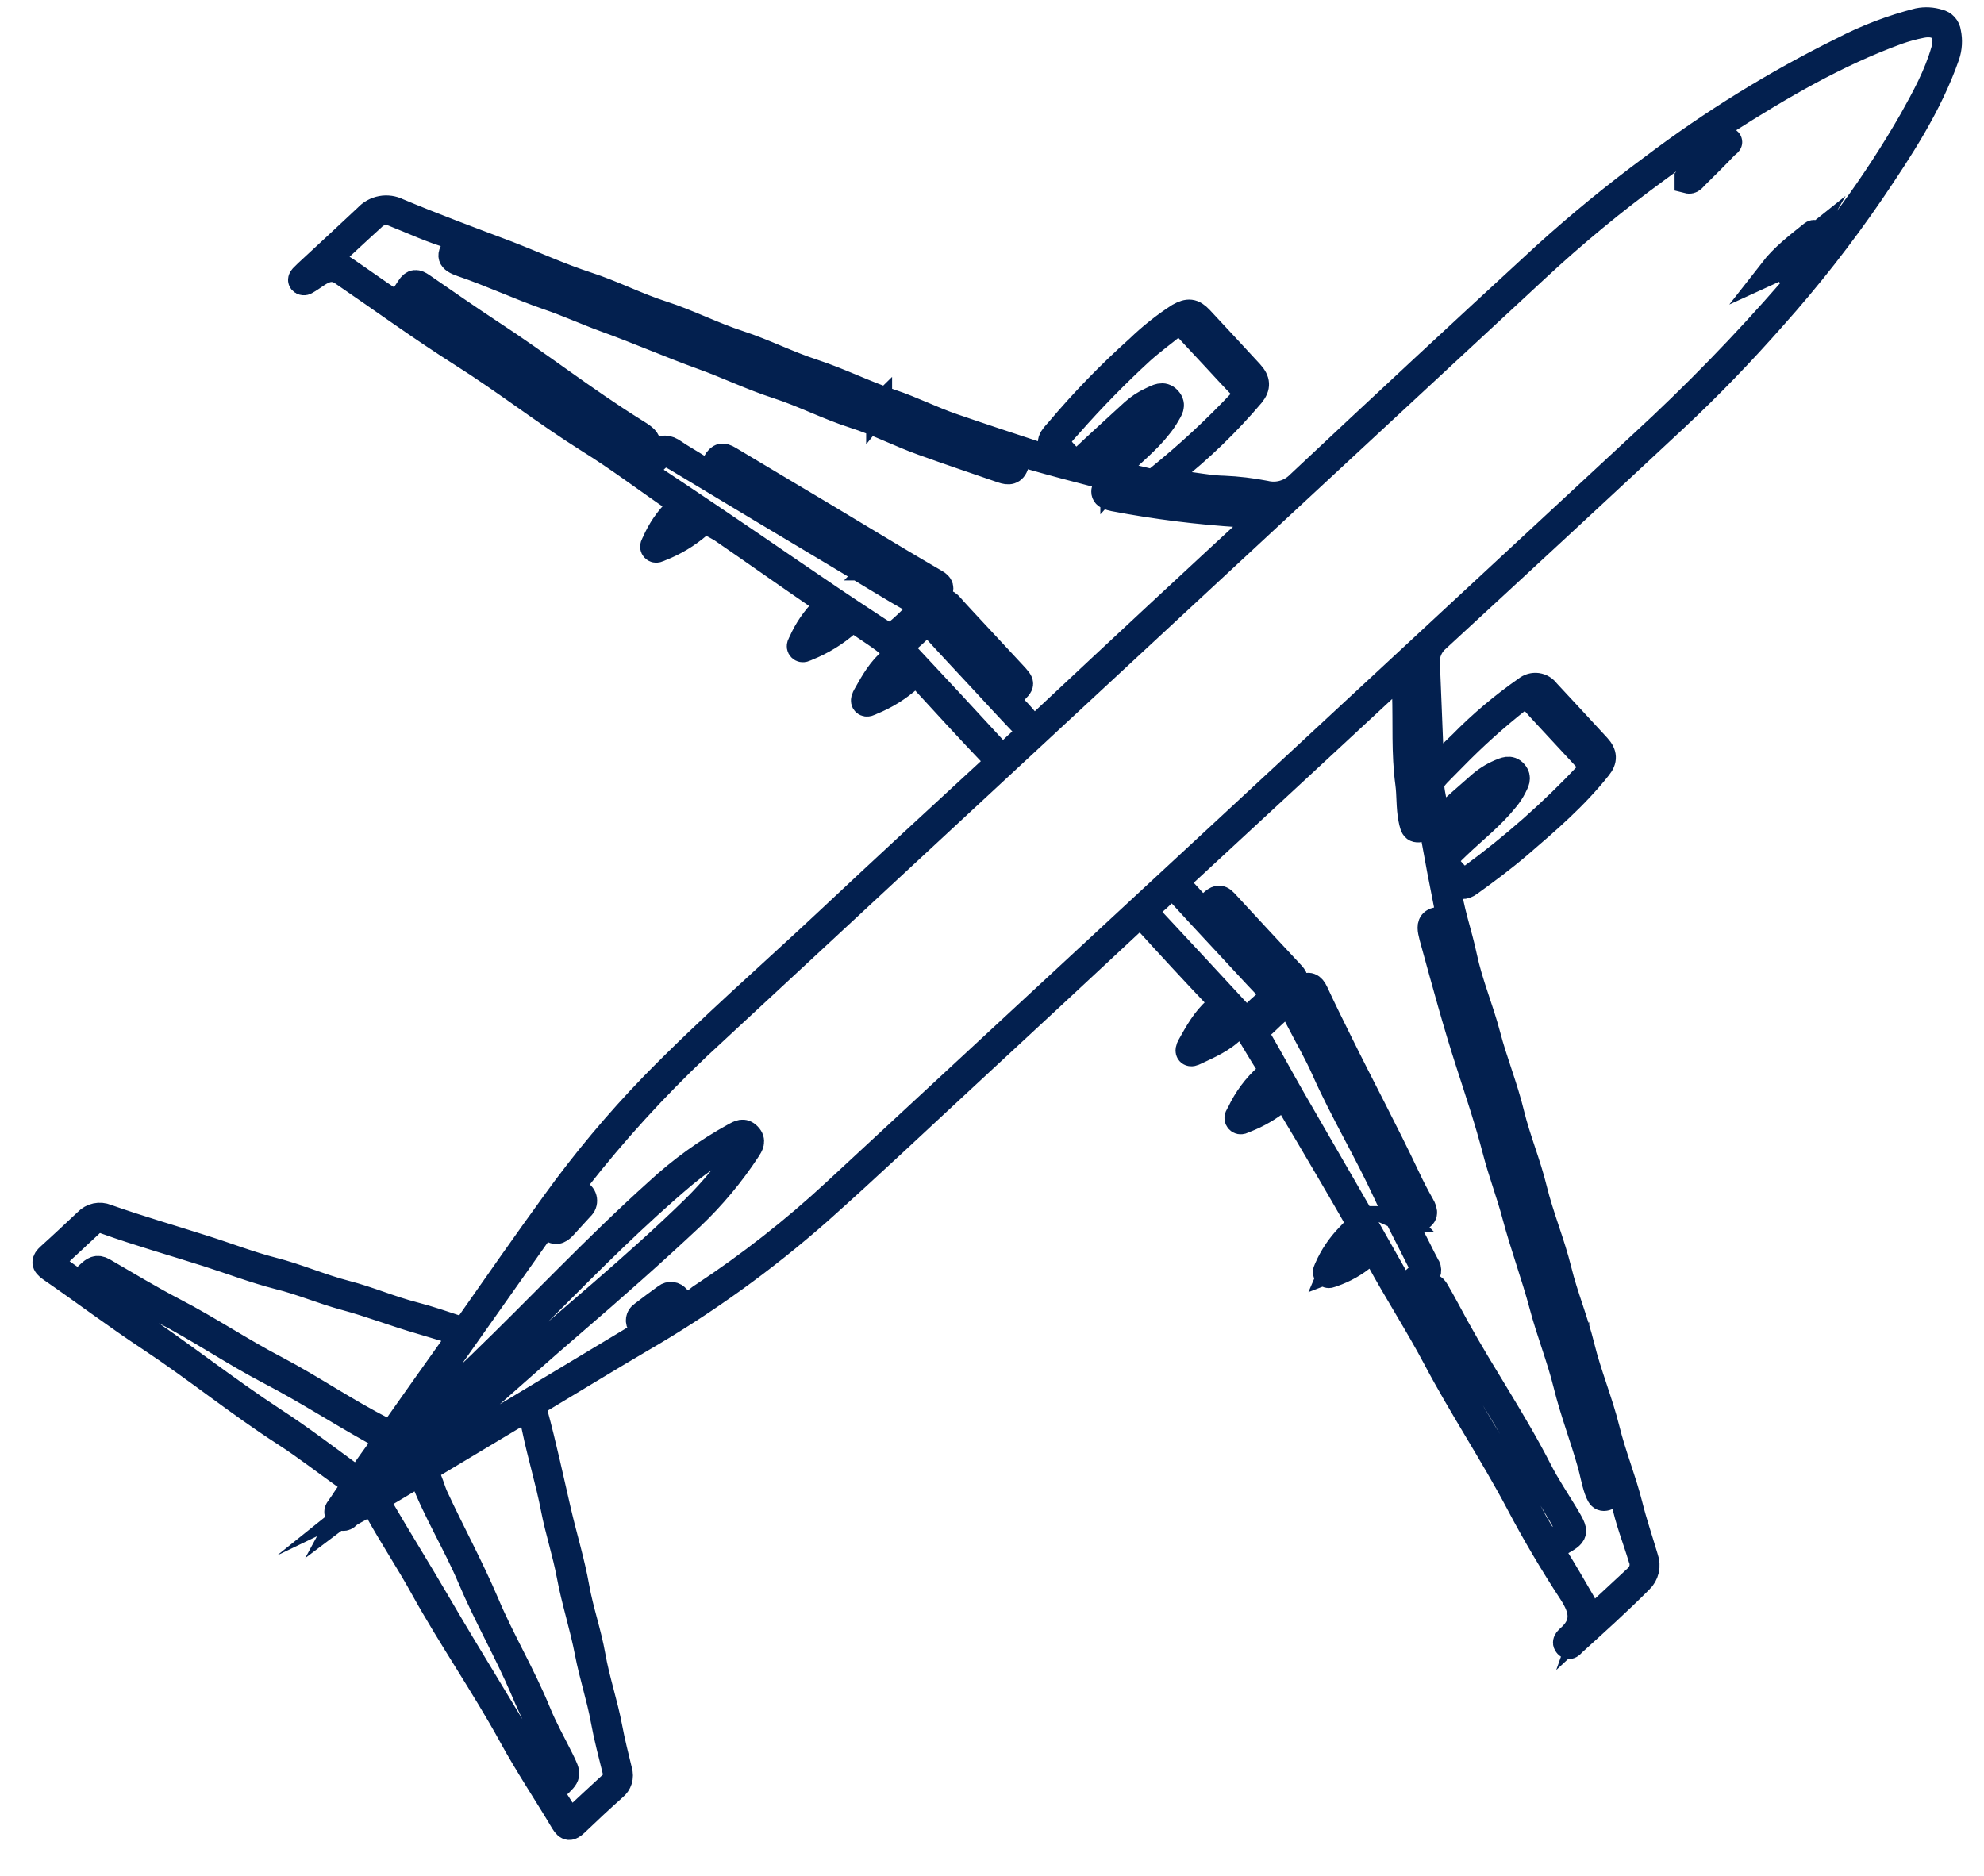 <svg width="55" height="52" viewBox="0 0 55 52" fill="none" xmlns="http://www.w3.org/2000/svg">
<path d="M32.179 13.392C32.797 13.365 33.354 13.536 33.928 13.547C34.311 13.564 34.692 13.609 35.069 13.682C35.234 13.723 35.407 13.721 35.571 13.675C35.736 13.629 35.885 13.541 36.005 13.421C38.273 11.291 40.552 9.173 42.842 7.067C43.79 6.209 44.78 5.399 45.809 4.64C47.459 3.391 49.223 2.3 51.078 1.384C51.745 1.037 52.451 0.769 53.18 0.584C53.368 0.546 53.564 0.557 53.747 0.616C53.814 0.63 53.875 0.665 53.921 0.716C53.967 0.767 53.996 0.831 54.004 0.899C54.049 1.111 54.036 1.331 53.968 1.536C53.485 2.918 52.689 4.126 51.882 5.317C51.05 6.535 50.14 7.697 49.157 8.796C48.294 9.775 47.392 10.714 46.438 11.604C44.248 13.647 42.05 15.683 39.845 17.713C39.746 17.796 39.668 17.903 39.618 18.022C39.568 18.142 39.547 18.272 39.558 18.402C39.591 19.275 39.631 20.147 39.663 21.02C39.663 21.164 39.653 21.299 39.647 21.426C39.934 21.155 40.237 20.895 40.517 20.615C41.066 20.056 41.667 19.55 42.31 19.102C42.352 19.068 42.401 19.042 42.453 19.027C42.506 19.012 42.561 19.008 42.615 19.015C42.669 19.023 42.721 19.041 42.768 19.07C42.814 19.099 42.854 19.137 42.886 19.181C43.355 19.687 43.825 20.189 44.291 20.698C44.475 20.898 44.483 21.071 44.317 21.273C43.674 22.086 42.891 22.76 42.108 23.432C41.67 23.806 41.208 24.151 40.739 24.488C40.582 24.601 40.48 24.588 40.368 24.439C40.319 24.374 40.261 24.295 40.162 24.342C40.063 24.39 40.13 24.475 40.137 24.542C40.206 25.217 40.448 25.856 40.586 26.516C40.743 27.263 41.045 27.965 41.237 28.698C41.428 29.43 41.72 30.136 41.898 30.877C42.071 31.585 42.356 32.257 42.527 32.961C42.714 33.725 43.022 34.453 43.209 35.212C43.385 35.932 43.671 36.609 43.845 37.322C44.036 38.103 44.35 38.845 44.543 39.624C44.72 40.343 45.001 41.021 45.179 41.731C45.303 42.227 45.467 42.706 45.611 43.193C45.65 43.299 45.658 43.415 45.632 43.525C45.606 43.635 45.549 43.736 45.467 43.813C44.872 44.41 44.247 44.973 43.621 45.54C43.573 45.582 43.514 45.684 43.441 45.605C43.367 45.526 43.441 45.461 43.493 45.409C43.943 45.018 43.877 44.628 43.563 44.147C43.036 43.342 42.544 42.51 42.096 41.658C41.376 40.297 40.52 39.014 39.802 37.654C39.306 36.715 38.726 35.824 38.219 34.889C38.11 34.683 38.018 34.657 37.837 34.81C37.573 35.035 37.268 35.208 36.939 35.319C36.887 35.336 36.825 35.378 36.776 35.319C36.727 35.26 36.776 35.209 36.792 35.158C36.935 34.832 37.135 34.535 37.382 34.279C37.699 33.952 37.71 33.952 37.468 33.533C37.064 32.828 36.65 32.129 36.238 31.428C36.064 31.132 35.88 30.841 35.716 30.541C35.64 30.397 35.581 30.407 35.47 30.492C35.188 30.721 34.872 30.906 34.533 31.038C34.467 31.061 34.389 31.125 34.328 31.056C34.266 30.987 34.338 30.912 34.369 30.85C34.548 30.468 34.802 30.125 35.116 29.843C35.144 29.827 35.169 29.804 35.187 29.777C35.206 29.75 35.218 29.72 35.222 29.688C35.227 29.655 35.225 29.622 35.215 29.591C35.205 29.56 35.189 29.531 35.166 29.508C34.961 29.193 34.775 28.864 34.577 28.545C34.469 28.374 34.356 28.357 34.205 28.512C33.907 28.821 33.518 28.988 33.136 29.167C33.084 29.191 33.02 29.224 32.972 29.183C32.925 29.141 32.956 29.057 32.985 29.004C33.191 28.636 33.394 28.263 33.716 27.984C33.86 27.859 33.873 27.774 33.73 27.624C33.077 26.936 32.432 26.239 31.794 25.535C31.65 25.375 31.561 25.391 31.416 25.525C29.864 26.973 28.311 28.416 26.754 29.856C25.409 31.1 24.079 32.361 22.711 33.579C21.183 34.927 19.526 36.12 17.763 37.14C16.825 37.69 15.9 38.26 14.966 38.818C14.902 38.845 14.851 38.896 14.824 38.961C14.797 39.025 14.796 39.097 14.822 39.162C15.07 40.073 15.265 40.995 15.478 41.913C15.641 42.611 15.854 43.3 15.979 44.005C16.093 44.647 16.314 45.264 16.426 45.903C16.544 46.579 16.77 47.229 16.895 47.9C16.97 48.301 17.072 48.695 17.167 49.092C17.193 49.175 17.193 49.264 17.168 49.348C17.142 49.431 17.092 49.504 17.023 49.559C16.661 49.882 16.304 50.215 15.953 50.551C15.809 50.685 15.733 50.695 15.618 50.507C15.143 49.707 14.622 48.933 14.179 48.12C13.409 46.718 12.496 45.403 11.723 44.006C11.327 43.287 10.873 42.608 10.477 41.891C10.366 41.69 10.261 41.603 10.045 41.767C9.919 41.865 9.758 41.911 9.63 42.026C9.615 42.045 9.596 42.06 9.574 42.069C9.552 42.079 9.529 42.083 9.505 42.081C9.481 42.079 9.459 42.072 9.439 42.059C9.419 42.046 9.402 42.029 9.391 42.008C9.319 41.924 9.35 41.864 9.408 41.791C9.522 41.639 9.612 41.47 9.735 41.326C9.857 41.182 9.806 41.096 9.667 40.998C9.071 40.578 8.497 40.126 7.886 39.732C6.605 38.907 5.423 37.943 4.154 37.104C3.218 36.487 2.322 35.809 1.403 35.176C1.213 35.044 1.217 34.956 1.372 34.817C1.722 34.502 2.064 34.179 2.407 33.857C2.476 33.785 2.565 33.735 2.662 33.714C2.76 33.693 2.861 33.702 2.954 33.741C3.844 34.056 4.751 34.316 5.65 34.604C6.286 34.804 6.91 35.048 7.555 35.214C8.244 35.389 8.897 35.679 9.582 35.856C10.222 36.02 10.829 36.287 11.465 36.45C11.886 36.559 12.296 36.7 12.706 36.835C12.729 36.847 12.755 36.854 12.781 36.855C12.808 36.857 12.834 36.853 12.859 36.844C12.884 36.836 12.907 36.822 12.926 36.804C12.946 36.787 12.962 36.766 12.973 36.742C13.768 35.609 14.556 34.474 15.372 33.353C16.2 32.203 17.111 31.114 18.097 30.095C19.679 28.475 21.387 26.994 23.035 25.446C24.508 24.062 25.996 22.692 27.482 21.322C27.643 21.179 27.67 21.085 27.503 20.91C26.847 20.223 26.209 19.524 25.564 18.822C25.442 18.688 25.367 18.661 25.227 18.797C24.914 19.079 24.554 19.304 24.163 19.461C24.105 19.487 24.033 19.535 23.976 19.484C23.918 19.432 23.967 19.34 23.999 19.282C24.204 18.915 24.41 18.546 24.748 18.275C24.882 18.167 24.892 18.075 24.758 17.954C24.44 17.666 24.066 17.455 23.721 17.203C23.612 17.123 23.555 17.218 23.491 17.274C23.162 17.563 22.787 17.795 22.38 17.957C22.322 17.98 22.25 18.032 22.194 17.973C22.138 17.914 22.194 17.849 22.219 17.792C22.366 17.459 22.573 17.157 22.83 16.9C22.947 16.782 22.957 16.726 22.804 16.62C21.871 15.982 20.945 15.326 20.015 14.687C19.888 14.609 19.756 14.539 19.622 14.475C19.501 14.409 19.439 14.504 19.366 14.566C19.053 14.835 18.697 15.05 18.313 15.199C18.254 15.222 18.183 15.272 18.128 15.213C18.074 15.154 18.128 15.088 18.154 15.031C18.299 14.696 18.506 14.393 18.766 14.137C18.884 14.021 18.891 13.963 18.743 13.862C17.931 13.31 17.147 12.711 16.318 12.198C15.12 11.447 14.006 10.572 12.812 9.819C11.678 9.1 10.599 8.314 9.496 7.561C9.231 7.379 9.009 7.463 8.785 7.611C8.681 7.68 8.579 7.755 8.474 7.812C8.457 7.824 8.435 7.829 8.414 7.827C8.393 7.824 8.373 7.814 8.359 7.798C8.33 7.762 8.349 7.719 8.379 7.687C8.409 7.655 8.46 7.604 8.502 7.565C9.058 7.048 9.617 6.535 10.169 6.014C10.276 5.897 10.418 5.818 10.574 5.789C10.73 5.76 10.891 5.783 11.032 5.854C12.04 6.277 13.047 6.65 14.067 7.035C14.808 7.323 15.53 7.655 16.282 7.899C16.99 8.129 17.655 8.474 18.36 8.7C19.065 8.926 19.764 9.286 20.484 9.52C21.203 9.755 21.842 10.087 22.54 10.313C23.279 10.555 23.979 10.91 24.711 11.152C25.286 11.342 25.834 11.624 26.41 11.821C27.191 12.09 27.974 12.349 28.759 12.606C28.901 12.645 29.046 12.674 29.191 12.695C29.215 12.702 29.241 12.701 29.264 12.692C29.287 12.683 29.307 12.667 29.321 12.647C29.328 12.636 29.333 12.624 29.335 12.612C29.337 12.599 29.337 12.587 29.335 12.574C29.332 12.562 29.327 12.55 29.319 12.54C29.312 12.53 29.303 12.521 29.292 12.514C28.987 12.286 29.175 12.124 29.339 11.939C30.024 11.125 30.766 10.36 31.559 9.651C31.904 9.318 32.279 9.02 32.682 8.76C32.939 8.617 33.076 8.627 33.277 8.841C33.742 9.339 34.205 9.838 34.666 10.339C34.861 10.552 34.871 10.723 34.697 10.939C34.026 11.73 33.278 12.453 32.464 13.097C32.353 13.178 32.257 13.278 32.179 13.392ZM47.364 4.318L47.354 4.293C47.294 4.348 47.231 4.4 47.164 4.448C46.918 4.612 46.819 4.684 46.632 4.397C46.556 4.279 46.472 4.28 46.366 4.371C46.222 4.494 46.067 4.602 45.914 4.715C44.748 5.566 43.634 6.485 42.578 7.468L19.354 29.018C18.15 30.157 17.032 31.383 16.011 32.687C15.891 32.838 15.883 32.945 16.055 33.067C16.092 33.085 16.123 33.111 16.147 33.144C16.171 33.177 16.186 33.215 16.192 33.255C16.197 33.295 16.193 33.336 16.179 33.374C16.165 33.412 16.142 33.446 16.111 33.473C15.951 33.651 15.787 33.824 15.628 34.002C15.503 34.146 15.373 34.182 15.228 34.025C15.152 33.945 15.091 33.946 15.034 34.047C14.988 34.125 14.923 34.191 14.871 34.264L12.704 37.333L10.14 40.959C10.768 40.347 11.389 39.734 11.992 39.101C12.414 38.658 12.868 38.251 13.307 37.827C14.956 36.234 16.523 34.556 18.229 33.023C18.877 32.423 19.596 31.905 20.37 31.48C20.494 31.416 20.609 31.336 20.748 31.48C20.888 31.624 20.803 31.756 20.723 31.877C20.279 32.553 19.76 33.176 19.174 33.733C18.102 34.74 17.003 35.709 15.89 36.667C14.058 38.241 12.293 39.889 10.376 41.424C10.457 41.385 10.509 41.365 10.556 41.337L14.366 39.042C15.466 38.379 16.567 37.716 17.668 37.056C17.812 36.974 17.91 36.912 17.762 36.739C17.742 36.717 17.727 36.691 17.718 36.663C17.71 36.634 17.707 36.604 17.712 36.575C17.716 36.545 17.727 36.517 17.744 36.493C17.76 36.468 17.782 36.448 17.808 36.432C18.022 36.266 18.239 36.106 18.461 35.945C18.484 35.926 18.51 35.913 18.538 35.905C18.566 35.897 18.596 35.895 18.625 35.898C18.654 35.902 18.682 35.911 18.708 35.926C18.733 35.941 18.755 35.96 18.773 35.984C19.039 36.241 19.041 36.24 19.333 36.025C19.379 35.991 19.42 35.95 19.477 35.919C20.777 35.062 22.006 34.1 23.148 33.041C30.607 26.135 38.062 19.222 45.513 12.303C46.976 10.959 48.362 9.534 49.665 8.034C49.786 7.89 49.831 7.776 49.655 7.641C49.479 7.506 49.511 7.353 49.655 7.22C49.76 7.12 49.849 7.006 49.921 6.88C49.646 7.099 49.432 7.368 49.12 7.51C49.436 7.104 49.839 6.799 50.235 6.48C50.304 6.425 50.314 6.48 50.348 6.54C50.52 6.828 50.648 6.828 50.836 6.572C51.006 6.339 51.181 6.11 51.35 5.876C51.948 5.057 52.501 4.207 53.006 3.328C53.351 2.71 53.694 2.087 53.891 1.395C54.035 0.89 53.776 0.59 53.259 0.696C53.04 0.739 52.824 0.798 52.613 0.872C50.905 1.493 49.35 2.407 47.828 3.377C47.605 3.52 47.583 3.755 47.816 3.846C48.049 3.936 47.887 3.989 47.836 4.047C47.563 4.335 47.282 4.612 47 4.89C46.943 4.948 46.892 5.034 46.782 5.005C46.782 4.978 46.782 4.956 46.782 4.948L47.364 4.318ZM8.922 7.339C9.209 7.224 9.421 7.366 9.632 7.509C9.93 7.712 10.222 7.922 10.519 8.125C11.017 8.464 11.027 8.468 11.342 7.981C11.455 7.804 11.552 7.818 11.701 7.922C12.326 8.353 12.946 8.785 13.585 9.206C14.937 10.086 16.209 11.085 17.58 11.94C18.049 12.228 18.035 12.254 17.738 12.704C17.718 12.73 17.7 12.757 17.684 12.785C17.664 12.835 17.61 12.89 17.665 12.944C17.72 12.999 17.787 12.957 17.836 12.913C17.964 12.809 18.085 12.696 18.196 12.575C18.353 12.386 18.501 12.405 18.688 12.536C18.875 12.667 19.12 12.802 19.327 12.934C19.649 13.134 19.659 13.14 19.84 12.813C19.941 12.634 20.036 12.616 20.212 12.723C20.763 13.054 21.314 13.383 21.865 13.711C23.226 14.514 24.57 15.346 25.937 16.14C26.081 16.223 26.106 16.302 26.019 16.461C25.773 16.907 25.377 17.207 25.023 17.551C24.951 17.62 24.852 17.672 24.825 17.796C24.953 17.796 24.999 17.711 25.06 17.652C25.371 17.364 25.683 17.087 25.986 16.789C26.129 16.654 26.233 16.662 26.358 16.809C26.483 16.956 26.62 17.097 26.751 17.241L28.088 18.679C28.345 18.957 28.345 18.957 28.088 19.205C28.07 19.222 28.052 19.239 28.033 19.255C27.908 19.346 27.921 19.433 28.033 19.543C28.179 19.682 28.316 19.83 28.443 19.987C28.587 20.18 28.699 20.199 28.892 20.019C31.03 18.015 33.174 16.021 35.325 14.037L35.512 13.864C35.325 13.839 35.176 13.828 35.031 13.798C34.996 13.784 34.957 13.78 34.92 13.785C34.882 13.79 34.846 13.805 34.815 13.827C34.785 13.849 34.76 13.879 34.744 13.913C34.727 13.948 34.72 13.986 34.722 14.024C34.705 14.248 34.565 14.274 34.398 14.259C33.219 14.186 32.045 14.039 30.885 13.818C30.611 13.76 30.557 13.694 30.662 13.445C30.748 13.238 30.662 13.216 30.498 13.175C29.852 13.009 29.203 12.839 28.565 12.655C28.525 12.637 28.482 12.629 28.438 12.63C28.394 12.632 28.351 12.643 28.312 12.664C28.273 12.685 28.24 12.714 28.214 12.75C28.188 12.785 28.171 12.826 28.164 12.87C28.096 13.093 27.958 13.094 27.784 13.034C27.05 12.782 26.315 12.533 25.586 12.271C24.942 12.041 24.334 11.723 23.678 11.516C22.958 11.286 22.278 10.932 21.554 10.697C20.83 10.463 20.177 10.143 19.477 9.891C18.567 9.563 17.678 9.172 16.767 8.844C16.235 8.65 15.718 8.412 15.185 8.232C14.382 7.953 13.609 7.588 12.802 7.314C12.468 7.201 12.428 7.079 12.658 6.822C12.826 6.633 12.71 6.591 12.563 6.551C11.988 6.394 11.454 6.136 10.903 5.92C10.806 5.88 10.699 5.869 10.596 5.891C10.493 5.913 10.399 5.966 10.327 6.043C9.855 6.471 9.392 6.906 8.927 7.338L8.922 7.339ZM43.967 45.041L45.38 43.729C45.453 43.66 45.504 43.571 45.524 43.473C45.544 43.375 45.534 43.273 45.494 43.182C45.334 42.655 45.127 42.143 45.021 41.599C44.963 41.303 44.941 41.311 44.671 41.455C44.429 41.582 44.363 41.555 44.274 41.296C44.195 41.067 44.156 40.828 44.091 40.596C43.885 39.858 43.606 39.14 43.422 38.394C43.238 37.647 42.95 36.935 42.753 36.191C42.529 35.353 42.224 34.538 42.001 33.699C41.841 33.094 41.615 32.51 41.458 31.903C41.247 31.089 40.978 30.288 40.719 29.486C40.358 28.372 40.054 27.246 39.743 26.119C39.717 26.023 39.688 25.927 39.67 25.832C39.64 25.672 39.648 25.544 39.854 25.503C40.038 25.468 40.163 25.367 40.116 25.132C39.981 24.461 39.853 23.79 39.734 23.118C39.706 22.96 39.67 22.909 39.497 22.96C39.209 23.039 39.181 22.994 39.123 22.701C39.058 22.371 39.083 22.039 39.038 21.709C38.926 20.879 38.978 20.048 38.95 19.216C38.948 19.191 38.948 19.166 38.95 19.141C38.971 18.986 39.005 18.854 39.214 18.866C39.245 18.872 39.277 18.87 39.307 18.862C39.338 18.853 39.366 18.837 39.389 18.816C39.413 18.795 39.431 18.768 39.443 18.739C39.455 18.71 39.459 18.678 39.457 18.646C39.457 18.479 39.44 18.312 39.428 18.113C37.181 20.197 34.968 22.252 32.751 24.299C32.628 24.412 32.607 24.498 32.736 24.623C32.866 24.748 32.965 24.868 33.08 24.99C33.328 25.258 33.331 25.26 33.597 25.021C33.713 24.916 33.812 24.85 33.952 25.001C34.572 25.673 35.195 26.344 35.822 27.016C35.932 27.135 35.923 27.221 35.805 27.328C35.474 27.626 35.149 27.931 34.825 28.237C34.766 28.292 34.667 28.329 34.69 28.449C34.82 28.463 34.866 28.358 34.936 28.305C35.31 27.984 35.63 27.6 36.087 27.378C36.283 27.283 36.375 27.318 36.467 27.514C36.68 27.975 36.906 28.431 37.132 28.887C37.753 30.146 38.417 31.385 39.017 32.656C39.137 32.912 39.268 33.166 39.409 33.413C39.514 33.594 39.52 33.722 39.299 33.791C39.252 33.809 39.208 33.83 39.165 33.856C39.031 33.928 38.978 33.999 39.074 34.171C39.247 34.466 39.385 34.782 39.549 35.083C39.567 35.106 39.579 35.132 39.587 35.16C39.594 35.188 39.595 35.217 39.591 35.246C39.586 35.274 39.576 35.301 39.561 35.326C39.545 35.35 39.525 35.371 39.502 35.388C39.358 35.519 39.214 35.656 39.07 35.792C39.025 35.835 38.953 35.88 39.018 35.956C39.083 36.032 39.122 35.975 39.172 35.946C39.3 35.871 39.429 35.802 39.556 35.722C39.683 35.641 39.74 35.66 39.817 35.789C40.011 36.119 40.186 36.46 40.372 36.797C41.11 38.136 41.978 39.404 42.674 40.769C42.886 41.185 43.15 41.576 43.393 41.979C43.706 42.504 43.713 42.517 43.203 42.8C43.003 42.911 43.024 43.005 43.124 43.169C43.375 43.575 43.615 43.987 43.854 44.401C43.96 44.586 44.055 44.792 43.967 45.041ZM2.018 34.394L1.782 34.612C1.361 35.004 1.361 35.004 1.844 35.346C2.177 35.582 2.18 35.585 2.474 35.309C2.59 35.202 2.687 35.122 2.863 35.224C3.512 35.601 4.158 35.991 4.821 36.337C5.784 36.834 6.687 37.444 7.654 37.947C8.661 38.477 9.612 39.135 10.637 39.65C10.793 39.729 10.891 39.737 10.978 39.581C11.006 39.531 11.037 39.483 11.071 39.437C11.599 38.691 12.124 37.945 12.654 37.204C12.783 37.025 12.763 36.945 12.544 36.887C12.247 36.809 11.955 36.712 11.66 36.627C10.956 36.425 10.271 36.155 9.56 35.965C8.942 35.799 8.35 35.542 7.726 35.389C7.057 35.218 6.408 34.968 5.749 34.758C4.811 34.46 3.864 34.192 2.936 33.86C2.861 33.826 2.776 33.817 2.695 33.834C2.614 33.852 2.541 33.895 2.486 33.958C2.338 34.102 2.175 34.244 2.018 34.389V34.394ZM15.727 50.428C15.789 50.557 15.861 50.475 15.928 50.415C16.28 50.089 16.629 49.761 16.982 49.439C17.025 49.401 17.057 49.35 17.072 49.294C17.087 49.239 17.086 49.179 17.068 49.124C16.95 48.646 16.823 48.172 16.734 47.685C16.619 47.055 16.413 46.444 16.293 45.815C16.156 45.095 15.924 44.395 15.79 43.672C15.674 43.05 15.472 42.447 15.352 41.824C15.208 41.08 14.983 40.352 14.829 39.608C14.704 39.004 14.678 39.007 14.149 39.32C13.406 39.763 12.667 40.211 11.924 40.654C11.848 40.7 11.736 40.729 11.808 40.851C11.927 41.055 11.972 41.283 12.07 41.498C12.526 42.483 13.048 43.437 13.474 44.438C13.906 45.467 14.49 46.434 14.913 47.472C15.095 47.921 15.337 48.346 15.552 48.782C15.766 49.218 15.764 49.213 15.422 49.537C15.327 49.627 15.278 49.708 15.356 49.836C15.478 50.023 15.598 50.216 15.727 50.423V50.428ZM33.641 9.886C33.374 9.598 33.102 9.31 32.837 9.022C32.748 8.924 32.669 8.903 32.564 8.989C32.257 9.24 31.936 9.473 31.643 9.736C30.945 10.377 30.282 11.055 29.656 11.766C29.216 12.255 29.206 12.237 29.656 12.711C29.785 12.855 29.869 12.855 30 12.723C30.467 12.283 30.944 11.85 31.418 11.415C31.571 11.277 31.745 11.164 31.933 11.08C32.077 11.015 32.243 10.907 32.391 11.071C32.539 11.235 32.421 11.372 32.348 11.503C32.287 11.61 32.217 11.712 32.139 11.808C31.805 12.239 31.369 12.573 30.988 12.959C30.949 12.996 30.875 13.021 30.9 13.093C30.926 13.165 30.982 13.14 31.03 13.152C31.29 13.212 31.549 13.273 31.81 13.336C31.861 13.351 31.915 13.352 31.967 13.34C32.018 13.327 32.066 13.302 32.105 13.265C32.933 12.598 33.714 11.873 34.441 11.097C34.562 10.968 34.571 10.873 34.441 10.74C34.162 10.455 33.905 10.169 33.641 9.886ZM43.249 20.245C42.998 19.973 42.74 19.708 42.498 19.429C42.37 19.285 42.273 19.252 42.11 19.38C41.468 19.884 40.86 20.43 40.29 21.015C39.506 21.823 39.648 21.515 39.801 22.56C39.811 22.623 39.789 22.714 39.86 22.74C39.93 22.765 39.985 22.679 40.037 22.633C40.359 22.345 40.677 22.058 40.999 21.78C41.169 21.625 41.364 21.5 41.575 21.409C41.709 21.354 41.862 21.275 41.988 21.422C42.113 21.569 42.026 21.689 41.966 21.816C41.907 21.934 41.835 22.044 41.75 22.145C41.356 22.639 40.858 23.023 40.407 23.456C39.982 23.863 39.983 23.852 40.392 24.294C40.536 24.437 40.63 24.427 40.772 24.322C41.945 23.467 43.036 22.503 44.029 21.445C44.15 21.314 44.164 21.225 44.029 21.091C43.767 20.813 43.513 20.525 43.249 20.242V20.245ZM9.552 41.919C9.716 41.795 9.884 41.677 10.043 41.547C11.405 40.427 12.753 39.288 14.071 38.107C15.798 36.558 17.605 35.106 19.262 33.483C19.761 32.99 20.207 32.447 20.593 31.863C20.648 31.781 20.721 31.702 20.622 31.598C20.523 31.495 20.448 31.571 20.376 31.611C19.877 31.885 19.405 32.205 18.966 32.566C17.626 33.694 16.393 34.936 15.157 36.173C13.547 37.782 11.876 39.329 10.323 40.995C10.044 41.287 9.746 41.557 9.552 41.919ZM2.529 35.43C2.285 35.656 2.285 35.654 2.539 35.84C2.916 36.114 3.306 36.371 3.69 36.63C5.011 37.512 6.253 38.5 7.586 39.373C8.332 39.857 9.038 40.398 9.756 40.922C9.89 41.019 9.958 41.018 10.044 40.877C10.209 40.622 10.396 40.38 10.569 40.13C10.742 39.88 10.745 39.871 10.468 39.745C10.415 39.72 10.368 39.686 10.316 39.657C9.375 39.132 8.47 38.546 7.512 38.047C6.483 37.512 5.52 36.851 4.49 36.32C3.955 36.047 3.446 35.719 2.932 35.404C2.762 35.297 2.631 35.258 2.529 35.43ZM15.445 49.358C15.598 49.268 15.601 49.144 15.511 48.957C15.173 48.251 14.808 47.557 14.504 46.833C14.059 45.789 13.487 44.803 13.044 43.755C12.641 42.802 12.087 41.917 11.719 40.946C11.68 40.845 11.632 40.832 11.533 40.896C11.221 41.093 10.9 41.28 10.579 41.471C10.445 41.549 10.454 41.625 10.529 41.759C11.058 42.668 11.617 43.562 12.147 44.471C13.097 46.102 14.11 47.7 15.055 49.336C15.198 49.571 15.209 49.569 15.445 49.351V49.358ZM25.15 17.277C25.248 17.175 25.351 17.079 25.459 16.989C25.619 16.866 25.571 16.79 25.42 16.701C24.709 16.3 24.016 15.865 23.315 15.447C21.852 14.575 20.391 13.698 18.931 12.818C18.396 12.494 18.402 12.491 17.976 12.946C17.88 13.05 17.875 13.106 18.006 13.192C18.563 13.559 19.115 13.933 19.669 14.304C21.17 15.311 22.642 16.352 24.153 17.337C24.694 17.695 24.686 17.707 25.15 17.277ZM35.258 28.17C35.155 28.265 35.057 28.367 34.948 28.457C34.919 28.473 34.895 28.494 34.876 28.521C34.857 28.547 34.844 28.577 34.838 28.609C34.833 28.641 34.834 28.674 34.843 28.705C34.852 28.736 34.867 28.765 34.889 28.79C35.211 29.345 35.516 29.912 35.834 30.466C36.751 32.06 37.683 33.646 38.581 35.25C38.884 35.794 38.886 35.786 39.333 35.369C39.36 35.351 39.383 35.328 39.4 35.301C39.418 35.274 39.43 35.244 39.436 35.212C39.441 35.18 39.441 35.148 39.434 35.116C39.428 35.085 39.415 35.055 39.396 35.028C39.074 34.378 38.73 33.741 38.427 33.079C37.894 31.919 37.23 30.821 36.71 29.651C36.507 29.194 36.254 28.758 36.024 28.312C35.727 27.734 35.727 27.734 35.258 28.17ZM42.847 42.685C42.891 42.788 42.959 42.792 43.045 42.737C43.156 42.666 43.269 42.6 43.386 42.539C43.504 42.474 43.516 42.415 43.442 42.284C42.989 41.486 42.487 40.717 42.065 39.898C41.691 39.17 41.222 38.49 40.812 37.779C40.496 37.231 40.13 36.709 39.873 36.126C39.717 35.775 39.697 35.785 39.359 35.974C39.316 35.998 39.273 36.023 39.228 36.044C39.122 36.096 39.119 36.171 39.175 36.267C39.533 36.88 39.886 37.494 40.222 38.119C40.755 39.106 41.347 40.061 41.923 41.025C42.248 41.57 42.472 42.166 42.847 42.685ZM11.232 8.618C11.244 8.618 11.274 8.641 11.301 8.66C11.662 8.914 12.044 9.139 12.406 9.379C13.962 10.438 15.508 11.51 17.079 12.544C17.511 12.832 17.495 12.832 17.789 12.424C17.874 12.304 17.841 12.248 17.741 12.188C17.55 12.07 17.35 11.966 17.166 11.839C15.941 11.009 14.766 10.113 13.511 9.32C12.881 8.924 12.287 8.473 11.675 8.045C11.609 7.998 11.543 7.917 11.467 8.02C11.368 8.15 11.274 8.287 11.179 8.425C11.167 8.44 11.158 8.458 11.154 8.477C11.15 8.497 11.15 8.517 11.156 8.535C11.161 8.554 11.171 8.572 11.184 8.586C11.197 8.6 11.214 8.611 11.232 8.618ZM27.14 18.76C26.718 18.305 26.292 17.854 25.875 17.393C25.763 17.269 25.678 17.239 25.552 17.369C25.409 17.523 25.245 17.668 25.082 17.8C24.955 17.907 24.97 17.99 25.082 18.107C25.945 19.027 26.801 19.949 27.649 20.873C27.748 20.98 27.826 21.005 27.937 20.892C28.092 20.733 28.255 20.582 28.426 20.439C28.554 20.333 28.539 20.252 28.426 20.137C27.993 19.685 27.567 19.222 27.14 18.76ZM33.913 26.062C33.49 25.607 33.066 25.154 32.649 24.694C32.541 24.576 32.46 24.55 32.343 24.675C32.2 24.827 32.036 24.973 31.873 25.106C31.755 25.207 31.739 25.288 31.856 25.413C32.709 26.327 33.559 27.244 34.408 28.162C34.509 28.272 34.587 28.289 34.696 28.181C34.846 28.029 35.003 27.885 35.168 27.75C35.312 27.627 35.29 27.537 35.168 27.407C34.743 26.964 34.331 26.509 33.913 26.062ZM20.523 9.791C20.335 9.966 20.356 10.078 20.561 10.173C21.019 10.373 21.492 10.53 21.961 10.7C22.617 10.939 23.249 11.244 23.915 11.46C24.22 11.559 24.203 11.299 24.284 11.189C24.364 11.08 24.177 11.065 24.109 11.045C23.246 10.698 22.374 10.363 21.505 10.022C21.327 9.953 21.153 9.868 20.971 9.808C20.816 9.747 20.652 9.701 20.523 9.791ZM42.316 33.358C42.481 33.233 42.447 33.054 42.393 32.902C42.022 31.828 41.747 30.725 41.386 29.647C41.363 29.58 41.373 29.414 41.232 29.503C41.124 29.568 40.901 29.536 40.945 29.771C40.965 29.917 40.996 30.061 41.037 30.203C41.392 31.21 41.655 32.248 41.98 33.266C42.058 33.487 42.145 33.509 42.316 33.358ZM42.514 33.388C42.421 33.447 42.325 33.501 42.227 33.549C42.206 33.554 42.188 33.563 42.172 33.576C42.156 33.589 42.143 33.606 42.136 33.625C42.127 33.644 42.124 33.665 42.126 33.686C42.128 33.706 42.135 33.726 42.146 33.743C42.29 34.076 42.319 34.437 42.434 34.776C42.603 35.284 42.778 35.791 42.923 36.306C43.015 36.634 43.093 36.965 43.199 37.29C43.244 37.427 43.309 37.434 43.419 37.386C43.465 37.372 43.507 37.348 43.542 37.316C43.577 37.285 43.605 37.245 43.624 37.202C43.642 37.158 43.651 37.11 43.65 37.063C43.648 37.015 43.636 36.968 43.615 36.926C43.428 36.379 43.222 35.837 43.091 35.277C42.939 34.641 42.688 34.041 42.514 33.388ZM16.674 8.317C16.471 8.51 16.492 8.592 16.726 8.703C17.074 8.867 17.445 8.946 17.803 9.093C18.55 9.402 19.3 9.701 20.061 9.975C20.331 10.073 20.324 9.845 20.396 9.73C20.494 9.575 20.314 9.586 20.243 9.553C19.615 9.286 18.98 9.034 18.334 8.811C17.885 8.657 17.451 8.458 17.012 8.273C16.959 8.239 16.897 8.225 16.835 8.233C16.773 8.241 16.716 8.271 16.674 8.317ZM16.628 8.173C15.477 7.64 14.284 7.261 13.132 6.779C13.087 6.754 13.037 6.741 12.986 6.74C12.935 6.74 12.885 6.751 12.84 6.775C12.795 6.799 12.756 6.833 12.728 6.875C12.699 6.917 12.682 6.966 12.677 7.017C12.621 7.185 12.789 7.175 12.874 7.211C12.988 7.258 13.116 7.268 13.229 7.316C14.107 7.684 14.992 8.029 15.884 8.35C16.017 8.42 16.157 8.474 16.303 8.51C16.481 8.527 16.447 8.278 16.59 8.222C16.605 8.218 16.612 8.199 16.628 8.179V8.173ZM24.371 11.299C24.19 11.475 24.212 11.55 24.439 11.658C25.158 12.004 25.931 12.234 26.679 12.521C26.984 12.636 27.293 12.743 27.601 12.845C27.695 12.872 27.792 12.891 27.889 12.901C28.111 12.933 28.09 12.709 28.158 12.605C28.226 12.501 28.053 12.495 27.984 12.47C27.288 12.215 26.565 12.038 25.888 11.727C25.495 11.546 25.088 11.402 24.679 11.258C24.56 11.224 24.452 11.204 24.371 11.304V11.299ZM41.157 29.387C41.191 29.356 41.216 29.316 41.228 29.272C41.24 29.228 41.239 29.181 41.225 29.138C41.184 28.934 41.133 28.733 41.071 28.535C40.747 27.623 40.478 26.693 40.268 25.748C40.25 25.66 40.251 25.514 40.173 25.508C40.116 25.507 40.059 25.518 40.005 25.539C39.952 25.561 39.903 25.593 39.863 25.633C39.762 25.741 39.808 25.899 39.845 26.033C40.155 27.124 40.402 28.232 40.798 29.298C40.876 29.512 40.962 29.542 41.157 29.387ZM43.697 37.342C43.625 37.392 43.576 37.453 43.516 37.464C43.274 37.512 43.306 37.65 43.372 37.831C43.489 38.118 43.585 38.413 43.66 38.714C43.841 39.578 44.226 40.386 44.399 41.254C44.415 41.334 44.452 41.398 44.554 41.367C44.604 41.362 44.652 41.344 44.694 41.317C44.736 41.289 44.771 41.252 44.796 41.209C44.822 41.165 44.837 41.117 44.84 41.067C44.843 41.017 44.834 40.966 44.815 40.92C44.671 40.416 44.5 39.913 44.363 39.411C44.172 38.724 43.924 38.047 43.697 37.348V37.342ZM30.863 13.326C30.823 13.357 30.792 13.397 30.773 13.444C30.754 13.49 30.747 13.541 30.754 13.59C30.765 13.708 30.877 13.684 30.949 13.706C31.149 13.767 31.362 13.756 31.562 13.8C32.425 13.998 33.307 14.022 34.181 14.123C34.28 14.131 34.379 14.128 34.477 14.113C34.663 14.088 34.621 13.921 34.643 13.825C34.676 13.7 34.533 13.736 34.466 13.723C34.254 13.685 34.034 13.703 33.824 13.668C32.923 13.524 32 13.555 31.113 13.287C31.072 13.266 31.026 13.26 30.981 13.268C30.936 13.276 30.894 13.298 30.863 13.332V13.326ZM39.496 18.925C39.081 19.003 39.064 19.003 39.064 19.278C39.05 20.406 39.106 21.534 39.232 22.655C39.242 22.733 39.214 22.859 39.362 22.85C39.51 22.842 39.65 22.797 39.67 22.626C39.673 22.551 39.665 22.476 39.645 22.403C39.564 22.003 39.524 21.596 39.527 21.187C39.562 20.441 39.427 19.691 39.502 18.931L39.496 18.925ZM40.791 22.924C40.996 22.733 41.209 22.55 41.405 22.348C41.611 22.158 41.779 21.93 41.898 21.676C41.924 21.616 41.949 21.55 41.898 21.491C41.848 21.432 41.776 21.456 41.714 21.478C41.605 21.512 41.501 21.561 41.405 21.622C40.939 21.924 40.581 22.354 40.146 22.691C39.858 22.918 39.828 23.17 39.923 23.492C39.965 23.636 40.001 23.66 40.11 23.555C40.333 23.353 40.566 23.142 40.795 22.93L40.791 22.924ZM30.841 12.077C30.6 12.301 30.36 12.527 30.115 12.749C29.98 12.87 30.016 12.911 30.174 12.972C30.476 13.087 30.708 13.068 30.944 12.812C31.338 12.38 31.83 12.045 32.161 11.555C32.244 11.432 32.405 11.274 32.27 11.142C32.135 11.009 31.982 11.168 31.849 11.242C31.484 11.485 31.148 11.767 30.846 12.083L30.841 12.077ZM34.794 26.096C34.506 25.783 34.205 25.476 33.931 25.154C33.8 25.01 33.719 25.053 33.61 25.154C33.5 25.255 33.407 25.334 33.559 25.495C34.142 26.108 34.717 26.728 35.286 27.355C35.446 27.529 35.522 27.393 35.627 27.309C35.732 27.226 35.785 27.141 35.656 27.01C35.362 26.722 35.083 26.41 34.798 26.102L34.794 26.096ZM27.18 17.895C26.883 17.576 26.581 17.261 26.294 16.934C26.163 16.79 26.083 16.868 25.991 16.96C25.899 17.052 25.773 17.118 25.922 17.278C26.508 17.901 27.091 18.526 27.665 19.159C27.824 19.333 27.901 19.197 28.006 19.113C28.111 19.028 28.167 18.946 28.036 18.815C27.748 18.515 27.469 18.203 27.184 17.895H27.18ZM22.72 14.848C22.944 14.654 22.928 14.49 22.675 14.323C22.354 14.113 22.006 13.959 21.681 13.762C21.515 13.662 21.463 13.75 21.4 13.861C21.337 13.972 21.236 14.07 21.429 14.179C21.797 14.389 22.148 14.619 22.515 14.842C22.589 14.884 22.651 14.924 22.725 14.855L22.72 14.848ZM37.497 30.761C37.405 30.803 37.422 30.87 37.468 30.958C37.671 31.341 37.873 31.725 38.066 32.109C38.136 32.253 38.209 32.233 38.32 32.169C38.431 32.106 38.585 32.08 38.49 31.882C38.32 31.541 38.202 31.178 38.008 30.844C37.853 30.567 37.762 30.538 37.503 30.761H37.497ZM36.525 29.026C36.562 29.122 36.653 29.085 36.715 29.036C36.798 28.97 37.002 28.985 36.93 28.8C36.766 28.364 36.568 27.941 36.34 27.535C36.258 27.391 36.152 27.468 36.069 27.522C35.985 27.577 35.792 27.597 35.88 27.775C36.089 28.187 36.306 28.593 36.53 29.026H36.525ZM25.865 16.244C25.466 15.967 25.043 15.726 24.602 15.524C24.472 15.459 24.458 15.655 24.389 15.734C24.32 15.813 24.289 15.87 24.401 15.938C24.794 16.177 25.183 16.428 25.578 16.658C25.758 16.764 25.774 16.563 25.845 16.484C25.915 16.405 25.986 16.337 25.87 16.244H25.865ZM24.242 15.731C24.453 15.511 24.443 15.418 24.19 15.262C23.862 15.061 23.53 14.868 23.209 14.657C22.963 14.497 22.961 14.753 22.871 14.842C22.78 14.931 22.794 15.032 22.928 15.097C23.324 15.292 23.708 15.509 24.079 15.747C24.144 15.785 24.2 15.819 24.247 15.731H24.242ZM36.736 29.162C36.638 29.197 36.65 29.263 36.69 29.339C36.901 29.726 37.088 30.125 37.251 30.534C37.31 30.693 37.407 30.689 37.514 30.595C37.622 30.502 37.854 30.552 37.717 30.308C37.535 29.971 37.363 29.628 37.188 29.288C37.045 28.993 37.005 28.983 36.742 29.162H36.736ZM38.903 33.797C39.034 33.856 39.123 33.705 39.245 33.667C39.368 33.63 39.355 33.568 39.304 33.474C39.102 33.09 38.894 32.709 38.709 32.323C38.622 32.139 38.529 32.205 38.421 32.261C38.313 32.318 38.173 32.358 38.277 32.549C38.437 32.823 38.565 33.113 38.719 33.392C38.795 33.509 38.779 33.663 38.909 33.797H38.903ZM21.222 13.926C21.39 13.756 21.413 13.611 21.276 13.524C20.909 13.293 20.54 13.065 20.169 12.841C19.923 12.697 19.936 12.966 19.848 13.058C19.76 13.15 19.81 13.255 19.933 13.298C20.178 13.402 20.412 13.529 20.632 13.678C20.776 13.763 20.92 13.851 21.064 13.939C21.118 13.976 21.179 14.009 21.222 13.926ZM33.739 9.811C34.008 10.098 34.276 10.386 34.545 10.674C34.577 10.707 34.605 10.77 34.663 10.745C34.72 10.719 34.713 10.648 34.709 10.591C34.698 10.535 34.669 10.484 34.625 10.447C34.14 9.924 33.655 9.401 33.169 8.878C33.149 8.852 33.124 8.829 33.096 8.811C33.028 8.775 32.952 8.737 32.889 8.802C32.825 8.867 32.913 8.92 32.954 8.965C33.21 9.244 33.473 9.532 33.735 9.811H33.739ZM43.347 20.17C43.611 20.458 43.871 20.745 44.137 21.019C44.175 21.058 44.209 21.163 44.29 21.089C44.312 21.064 44.325 21.031 44.327 20.997C44.329 20.963 44.32 20.929 44.301 20.901C44.268 20.843 44.227 20.791 44.179 20.744C43.729 20.257 43.278 19.77 42.825 19.285C42.788 19.239 42.746 19.198 42.698 19.163C42.634 19.124 42.547 19.091 42.491 19.163C42.435 19.235 42.52 19.281 42.56 19.325C42.816 19.603 43.08 19.891 43.343 20.167L43.347 20.17ZM33.132 29.029C33.527 28.88 33.89 28.657 34.2 28.37C34.343 28.226 34.228 28.158 34.149 28.066C34.07 27.974 33.998 27.898 33.861 28.016C33.559 28.305 33.311 28.647 33.13 29.026L33.132 29.029ZM24.125 19.331C24.498 19.186 24.842 18.975 25.14 18.708C25.268 18.589 25.283 18.502 25.155 18.363C25.027 18.223 24.947 18.253 24.829 18.363C24.534 18.637 24.295 18.965 24.124 19.328L24.125 19.331ZM34.47 30.923C34.724 30.846 34.961 30.724 35.171 30.562C35.558 30.289 35.556 30.288 35.352 29.863C35.352 29.863 35.338 29.863 35.322 29.847C34.956 30.106 34.718 30.477 34.469 30.921L34.47 30.923ZM22.377 17.802C22.763 17.663 23.118 17.449 23.42 17.172C23.448 17.146 23.482 17.102 23.478 17.071C23.462 16.954 23.075 16.848 22.979 16.927C22.719 17.173 22.514 17.47 22.376 17.799L22.377 17.802ZM18.267 15.092C18.626 14.948 18.96 14.747 19.255 14.497C19.311 14.449 19.481 14.392 19.334 14.28C19.225 14.196 19.12 13.992 18.941 14.149C18.65 14.409 18.419 14.73 18.265 15.09L18.267 15.092ZM36.932 35.184C37.275 35.053 37.594 34.868 37.877 34.634C38.087 34.476 37.907 34.338 37.825 34.212C37.715 34.04 37.644 34.212 37.581 34.267C37.301 34.522 37.08 34.835 36.932 35.184ZM50.056 7.559C50.192 7.385 50.322 7.208 50.462 7.037C50.567 6.909 50.462 6.844 50.384 6.775C50.307 6.706 50.225 6.723 50.157 6.809C50.035 6.973 49.904 7.13 49.764 7.28C49.649 7.398 49.639 7.477 49.764 7.605C49.914 7.746 49.971 7.647 50.056 7.552V7.559ZM47.52 4.033C47.616 3.956 47.701 3.889 47.592 3.745C47.482 3.601 47.389 3.651 47.277 3.735C47.126 3.847 46.962 3.942 46.809 4.053C46.727 4.112 46.613 4.162 46.723 4.305C46.832 4.447 46.907 4.496 47.049 4.385C47.192 4.274 47.364 4.151 47.52 4.033ZM17.924 36.755C17.974 36.864 18.068 36.833 18.144 36.781C18.333 36.663 18.515 36.536 18.705 36.421C18.796 36.366 18.897 36.323 18.793 36.201C18.714 36.107 18.649 35.95 18.48 36.084C18.31 36.218 18.095 36.372 17.904 36.509C17.799 36.588 17.848 36.666 17.924 36.755ZM15.622 33.838C15.746 33.694 15.875 33.551 16.009 33.407C16.143 33.263 16.022 33.201 15.941 33.119C15.861 33.037 15.785 33.014 15.713 33.109C15.559 33.312 15.415 33.52 15.264 33.725C15.205 33.804 15.235 33.861 15.297 33.917C15.359 33.974 15.406 34.031 15.487 33.966C15.527 33.926 15.567 33.886 15.618 33.838H15.622Z" fill="#03204F" stroke="#03204F" stroke-width="0.719" stroke-miterlimit="10"/>
</svg>
